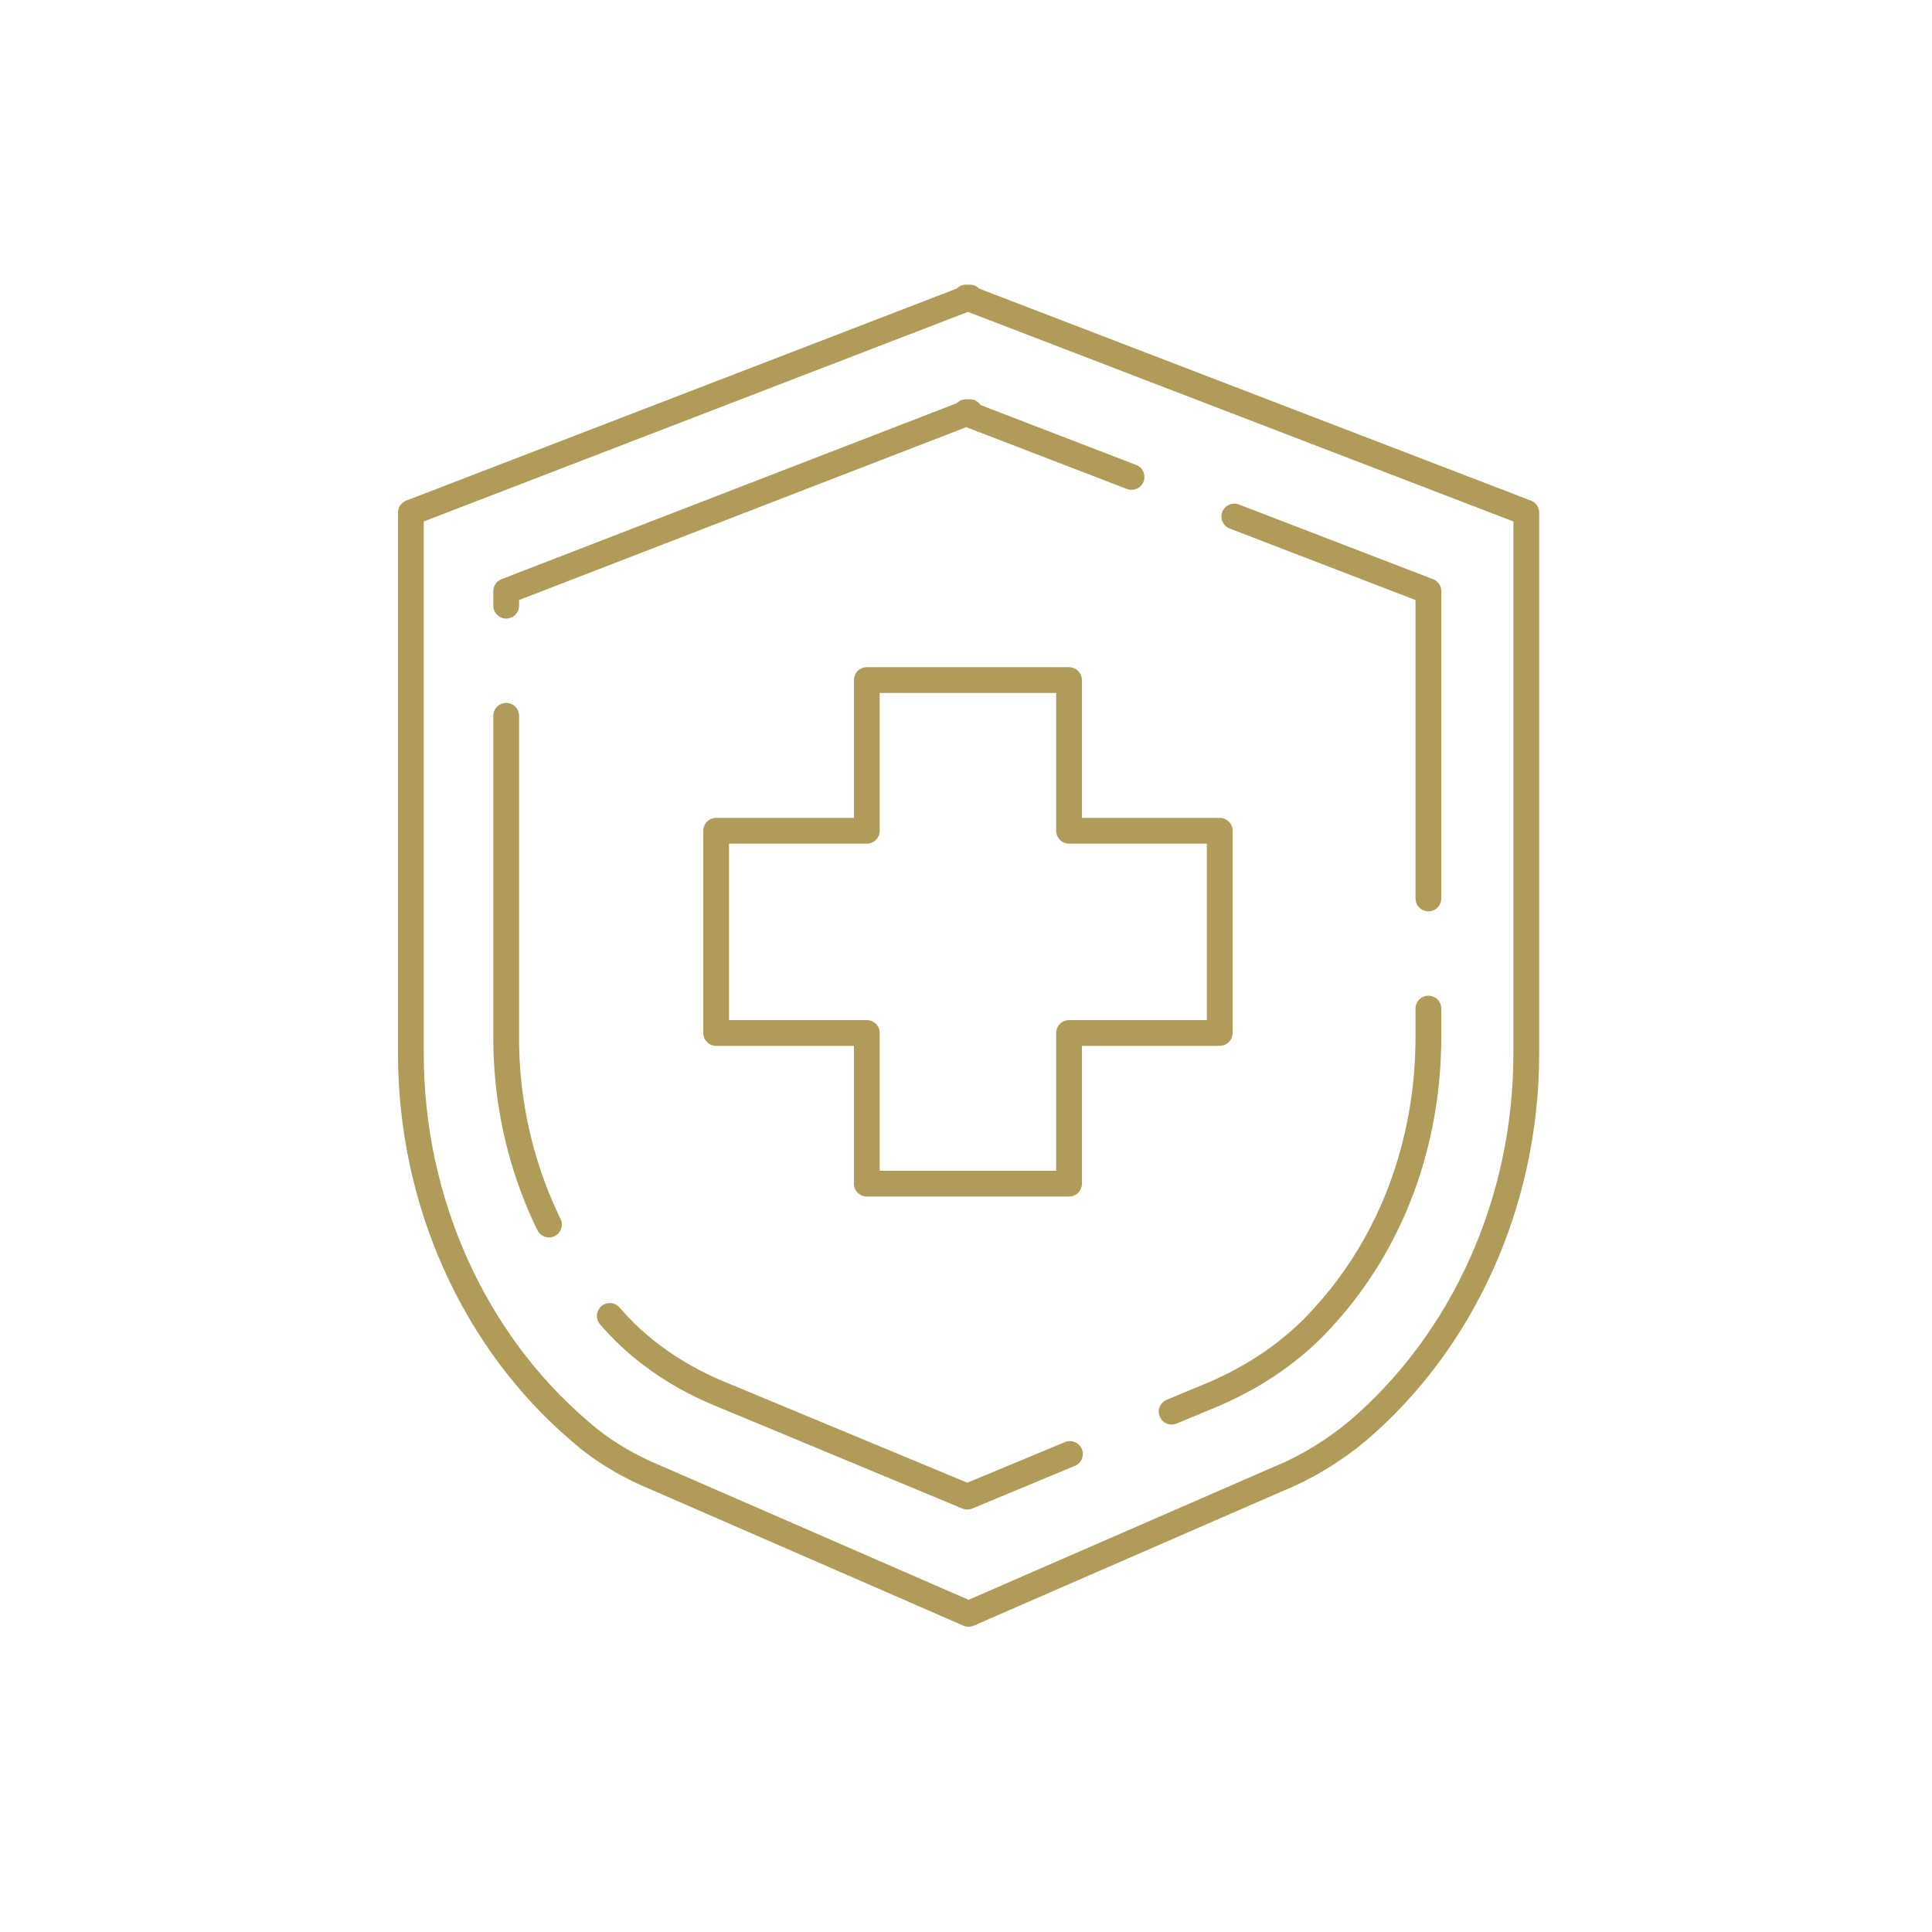 <?xml version="1.0" encoding="utf-8"?>
<!-- Generator: Adobe Illustrator 25.0.1, SVG Export Plug-In . SVG Version: 6.00 Build 0)  -->
<svg version="1.1" id="Layer_1" xmlns="http://www.w3.org/2000/svg" xmlns:xlink="http://www.w3.org/1999/xlink" x="0px" y="0px"
	 viewBox="0 0 150 150" style="enable-background:new 0 0 150 150;" xml:space="preserve">
<style type="text/css">
	.st0{fill:none;stroke:#B09B58;stroke-width:2;stroke-linecap:round;stroke-linejoin:round;stroke-miterlimit:10;}
	
		.st1{fill:none;stroke:#B09B58;stroke-width:2;stroke-linecap:round;stroke-linejoin:round;stroke-miterlimit:10;stroke-dasharray:40,8.551;}
</style>
<g id="Ebene_1">
</g>
<g id="Ebene_2">
	<path class="st0" d="M75.3,23.2v-0.1l-0.2,0.1L75,23.1v0.1L31.9,39.8v42c0,11.5,4.9,22.3,13.1,29.3c1.8,1.6,3.9,2.8,6.1,3.7
		l24.1,10.5l24.1-10.5c2.2-0.9,4.3-2.2,6.1-3.7c8.2-7,13.1-17.8,13.1-29.3v-42L75.3,23.2z"/>
	<path class="st1" d="M75.3,32.2V32l-0.1,0L75,32v0.1L39.3,45.9v34.7c0,8.6,3.3,16.6,8.8,22.4c2.2,2.3,5,4.1,8,5.3l19,7.9l19-7.9
		c3.3-1.4,6.3-3.4,8.7-6.1c5.2-5.7,8.1-13.4,8.1-21.7V45.9L75.3,32.2z"/>
	<polygon class="st0" points="94.7,64.5 83,64.5 83,52.8 67.3,52.8 67.3,64.5 55.6,64.5 55.6,80.2 67.3,80.2 67.3,91.9 83,91.9 
		83,80.2 94.7,80.2 	"/>
</g>
</svg>

